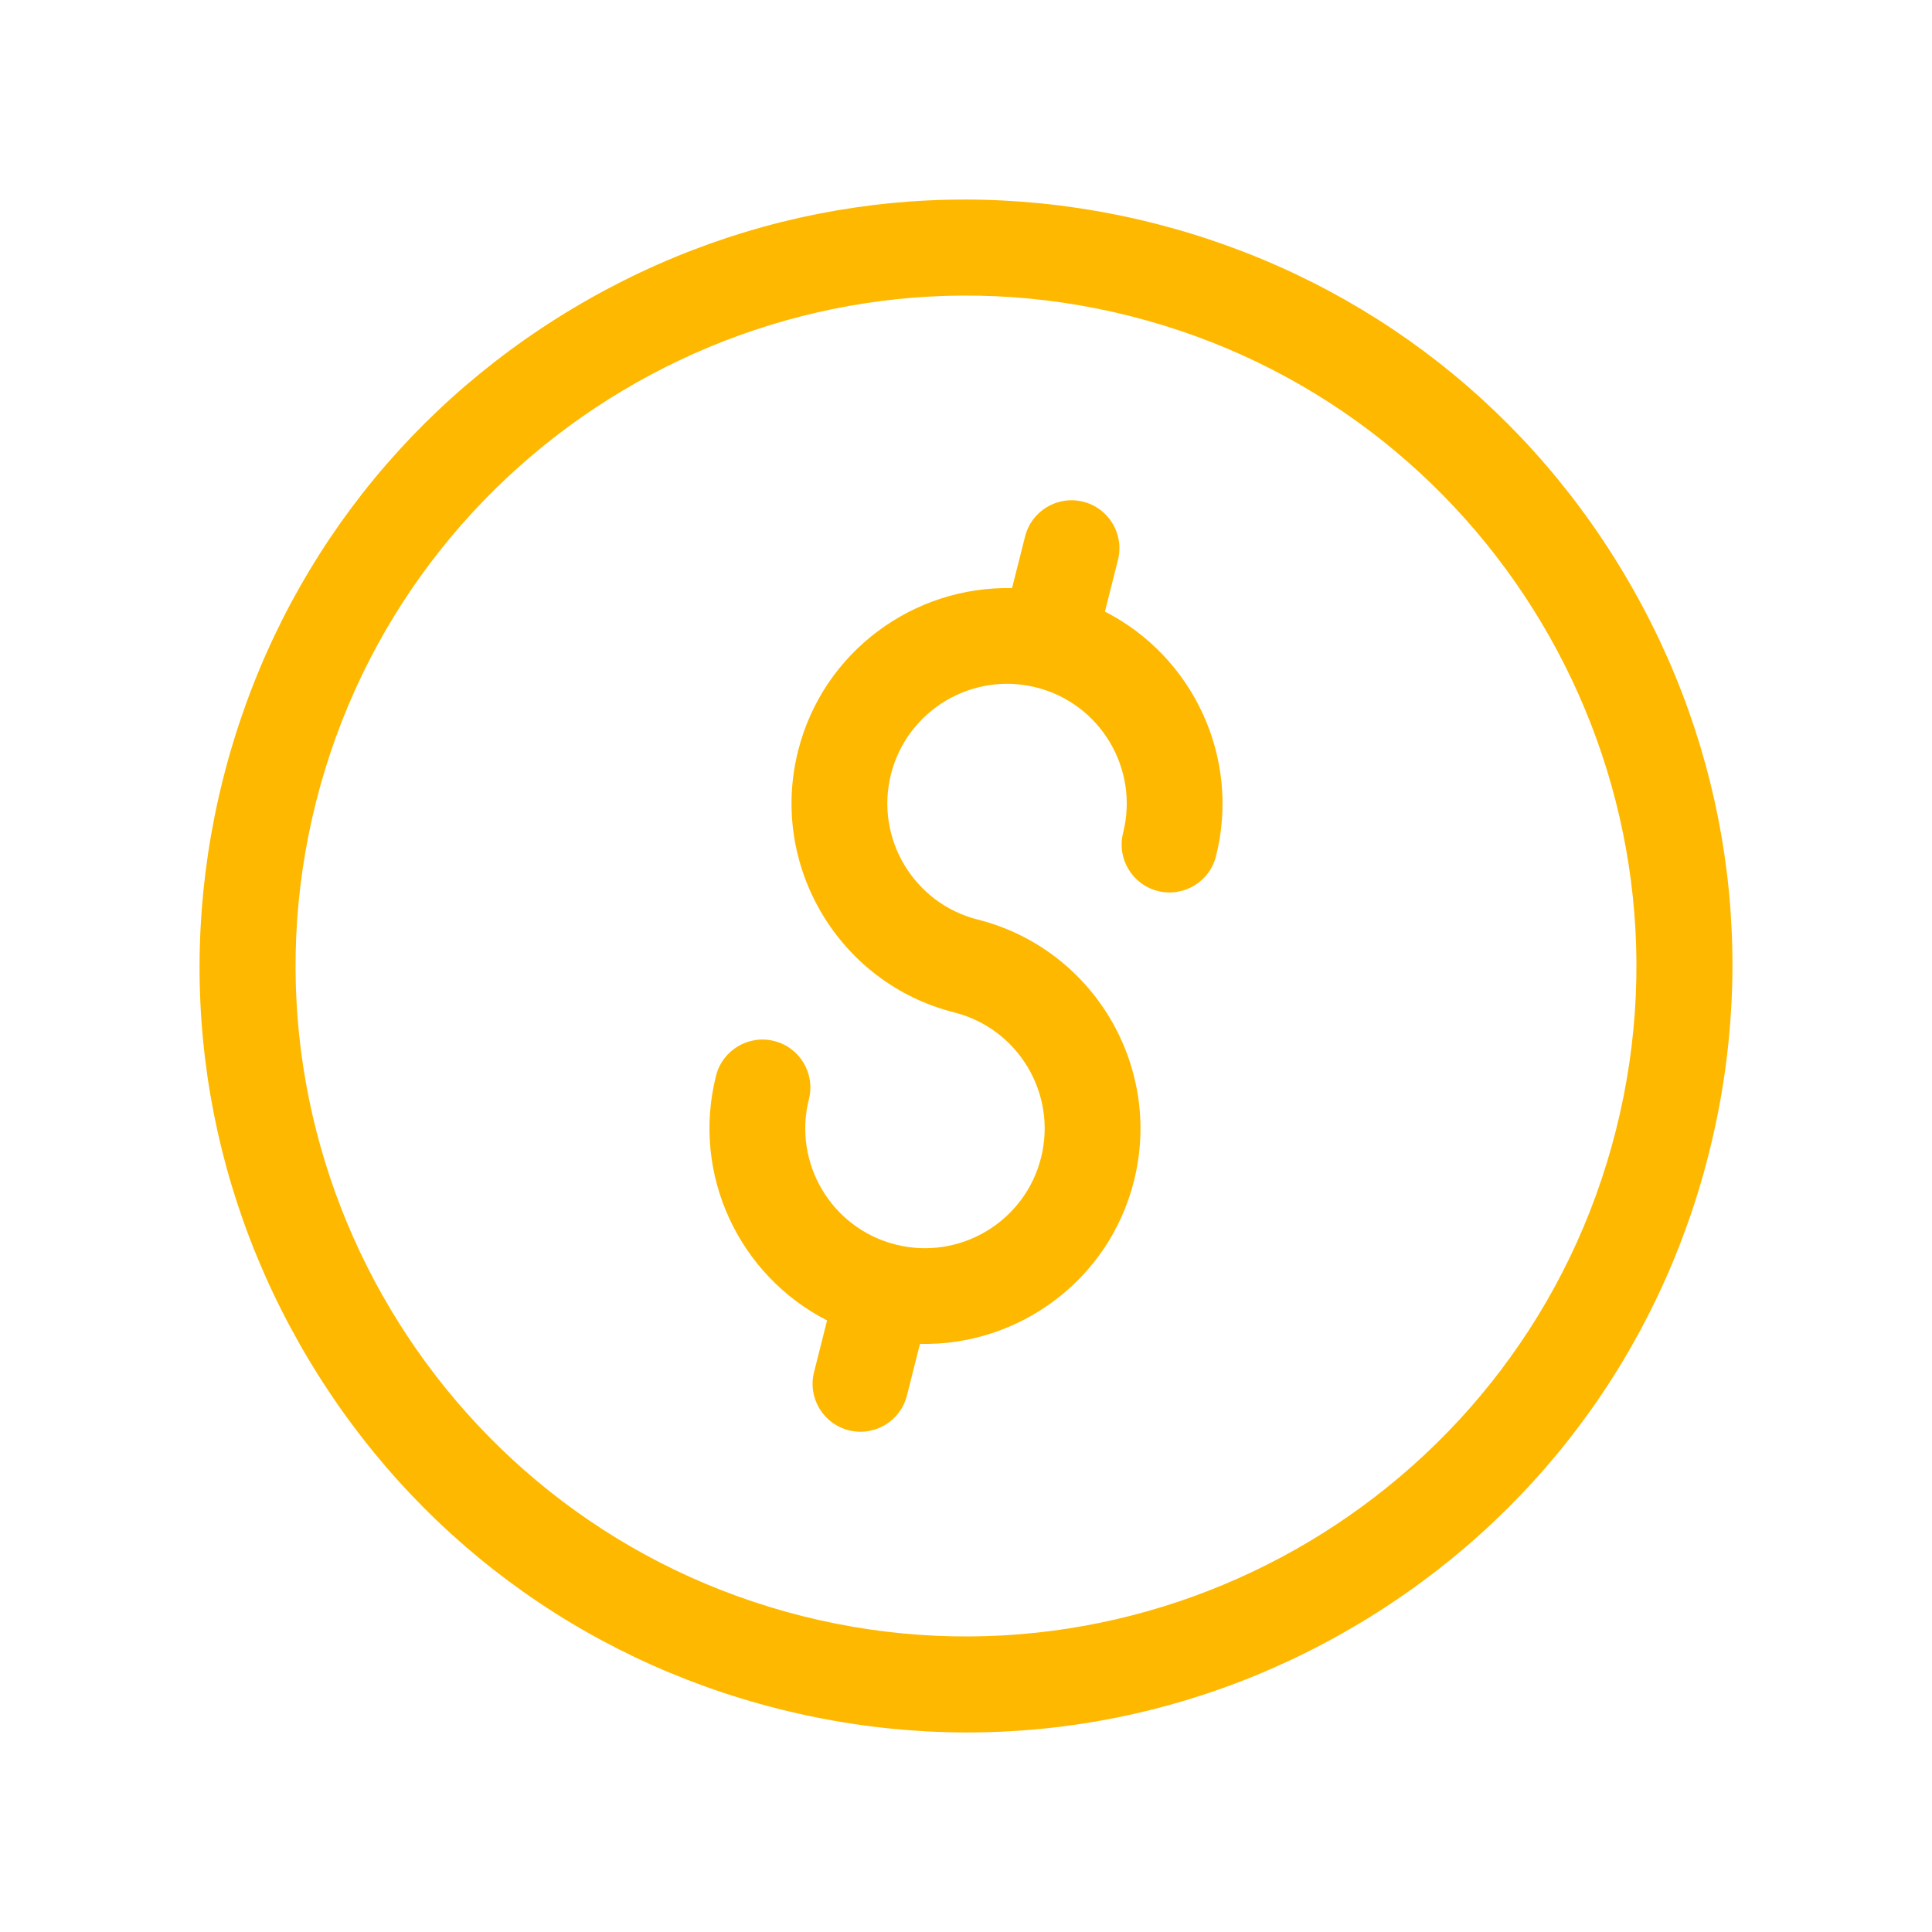 <?xml version="1.0" encoding="UTF-8"?> <svg xmlns="http://www.w3.org/2000/svg" width="29" height="29" viewBox="0 0 29 29" fill="none"> <g clip-path="url(#clip0)"> <path d="M11.684 25.65C8.706 24.898 6.199 23.031 4.625 20.393C3.051 17.755 2.598 14.662 3.35 11.684C4.102 8.706 5.969 6.199 8.607 4.625C11.245 3.05 14.338 2.598 17.316 3.35C20.294 4.102 22.802 5.969 24.375 8.607C25.95 11.245 26.402 14.338 25.65 17.316C24.898 20.294 23.031 22.801 20.393 24.375C17.755 25.95 14.662 26.402 11.684 25.65ZM16.964 4.744C11.585 3.385 6.103 6.656 4.744 12.036C3.385 17.416 6.656 22.897 12.036 24.256C17.416 25.615 22.898 22.344 24.256 16.964C25.615 11.585 22.344 6.103 16.964 4.744Z" fill="#FFB800"></path> <path d="M14.676 13.803C13.715 13.56 13.131 12.582 13.374 11.621C13.617 10.66 14.595 10.076 15.556 10.319C16.517 10.561 17.101 11.54 16.858 12.501C16.761 12.886 16.994 13.277 17.379 13.374C17.764 13.471 18.155 13.238 18.252 12.853C18.628 11.363 17.899 9.85 16.585 9.18L16.781 8.404C16.878 8.019 16.645 7.629 16.26 7.531C15.875 7.434 15.484 7.667 15.387 8.052L15.191 8.828C13.716 8.794 12.356 9.779 11.98 11.269C11.543 12.998 12.595 14.76 14.324 15.197C15.285 15.44 15.869 16.418 15.626 17.379C15.384 18.34 14.405 18.924 13.444 18.681C12.483 18.439 11.899 17.46 12.142 16.499C12.239 16.114 12.006 15.723 11.621 15.626C11.236 15.529 10.845 15.762 10.748 16.147C10.372 17.637 11.101 19.15 12.415 19.82L12.219 20.596C12.122 20.981 12.355 21.371 12.74 21.469C13.125 21.566 13.516 21.333 13.613 20.948L13.809 20.172C15.284 20.206 16.644 19.221 17.02 17.731C17.457 16.002 16.405 14.24 14.676 13.803Z" fill="#FFB800"></path> </g> <defs> <clipPath id="clip0"> <rect width="23" height="23" fill="white" transform="translate(6.166 0.534) rotate(14.175)"></rect> </clipPath> </defs> </svg> 